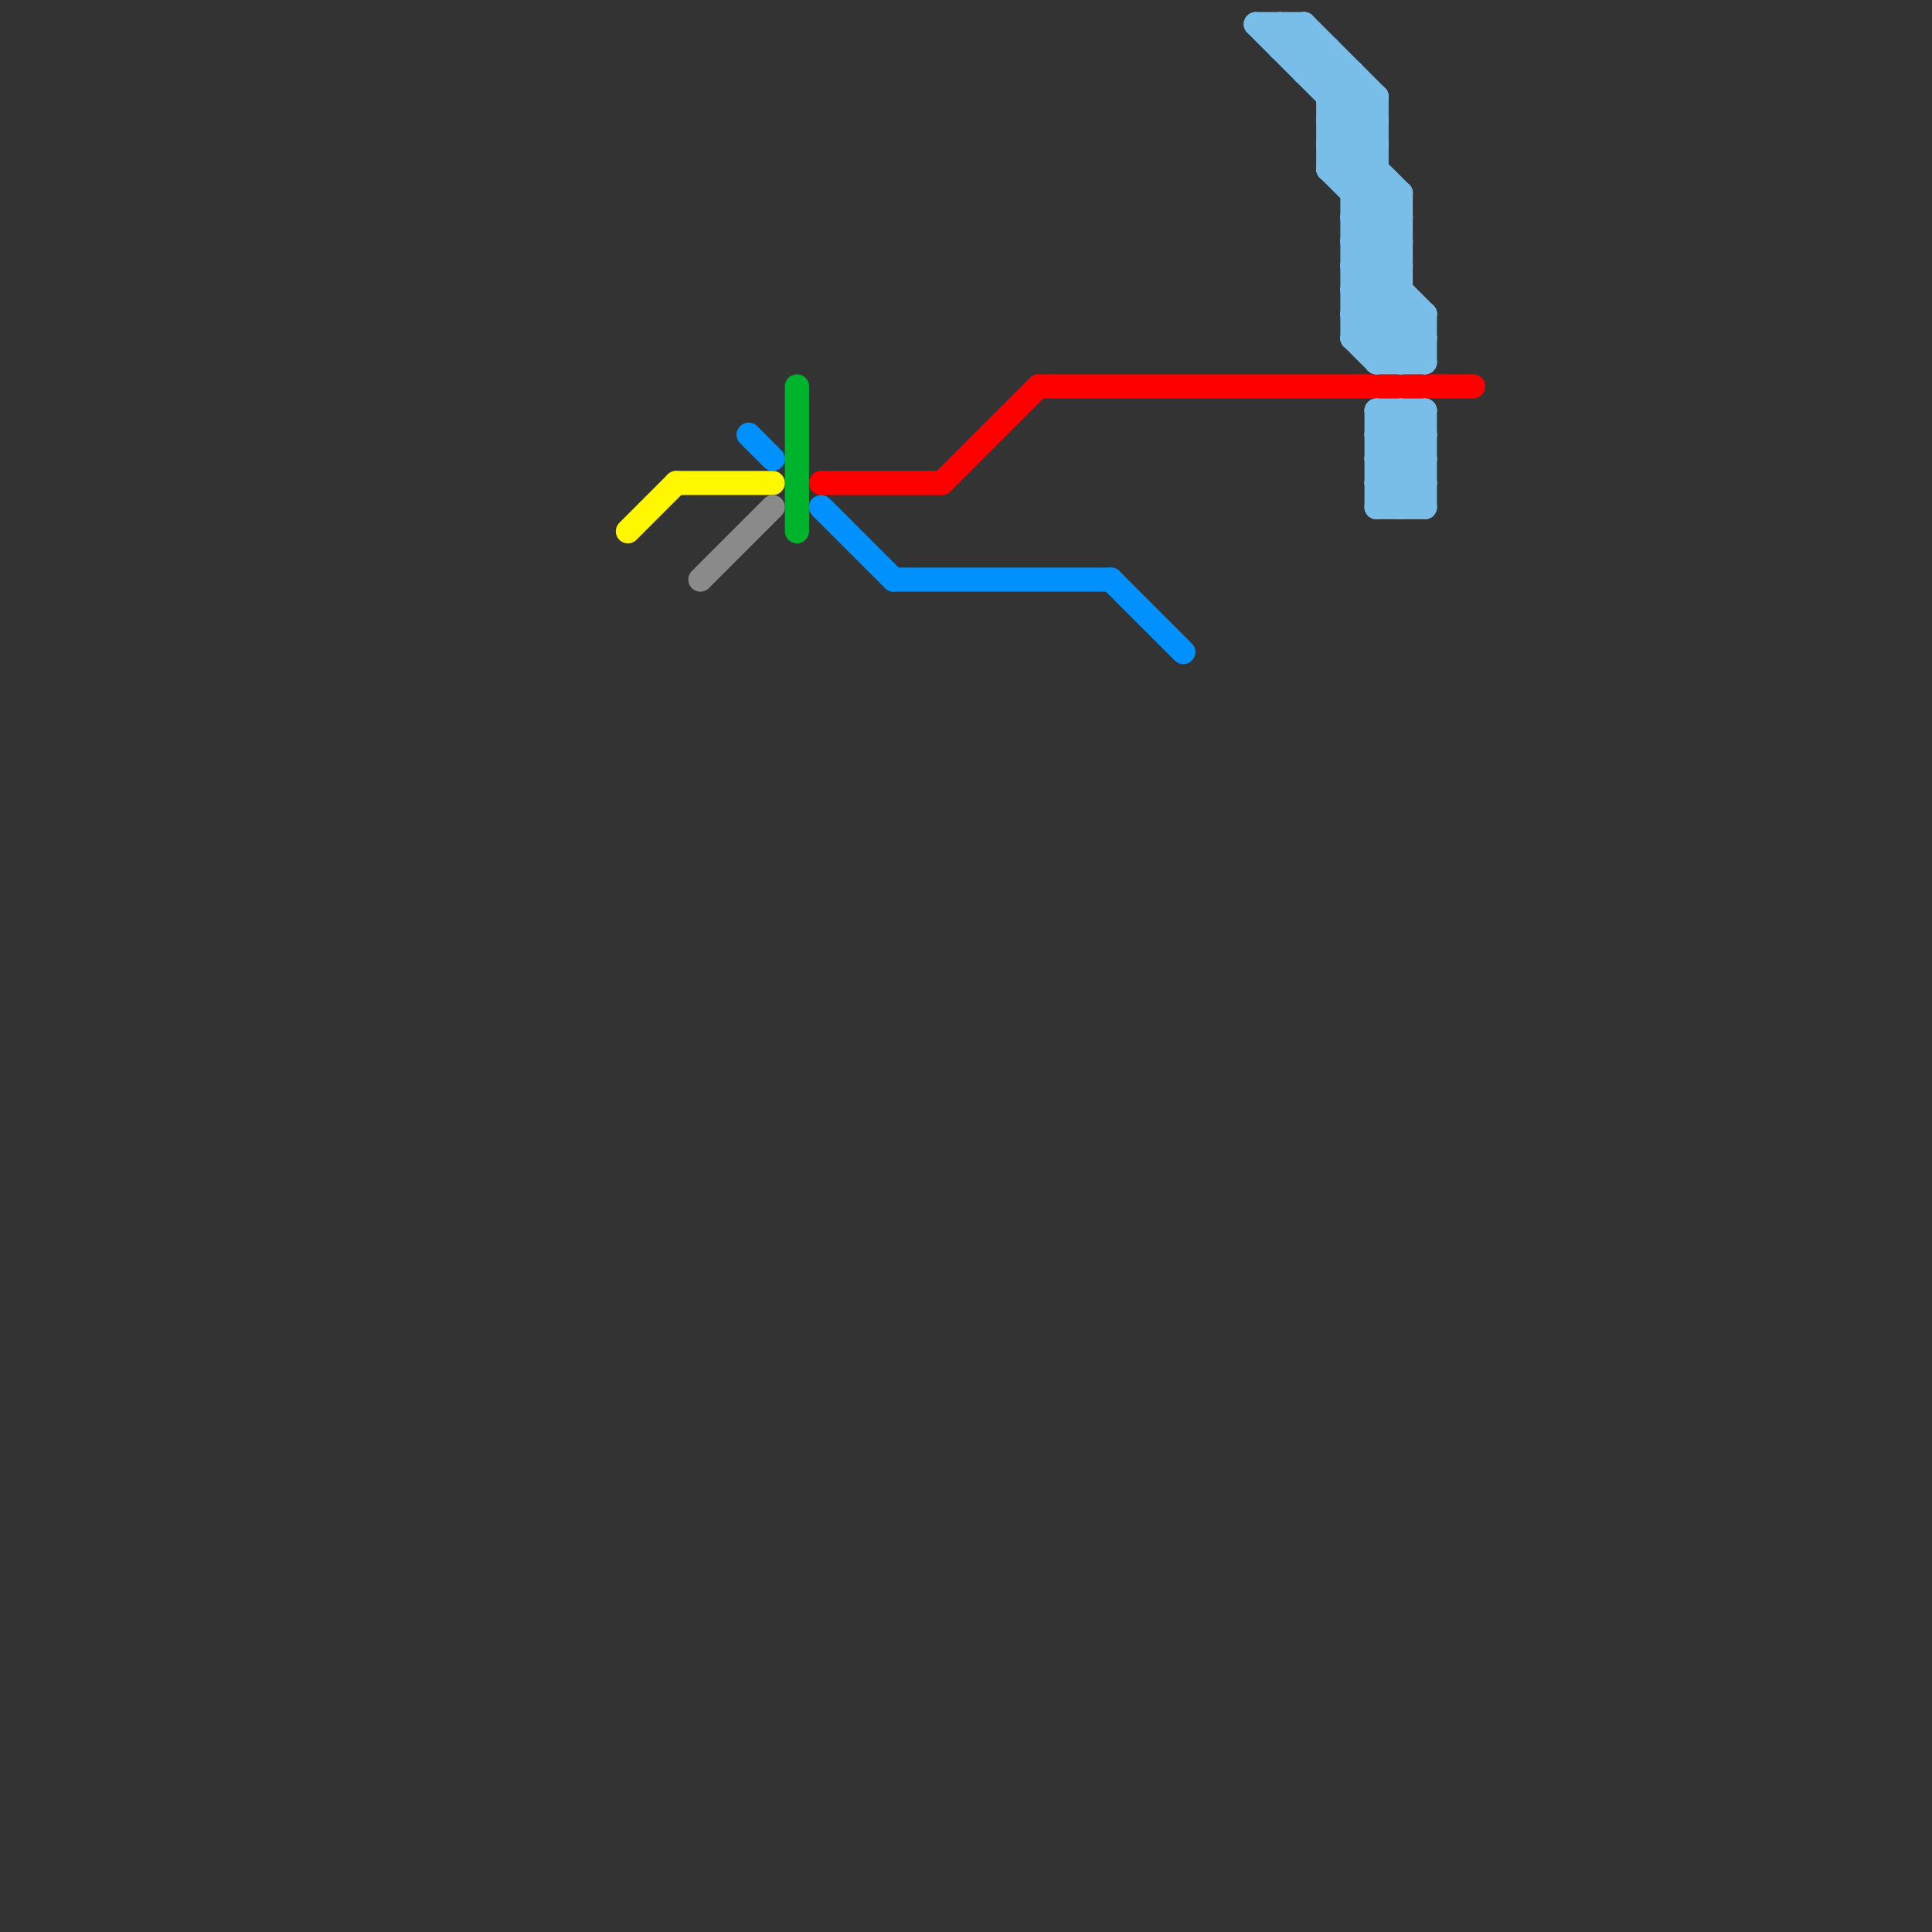 
<svg version="1.1" xmlns="http://www.w3.org/2000/svg" viewBox="0 0 80 80">
<rect x="0" y="0" width="80" height="80" fill="#333333" stroke="none"/>
<style>text { font: 1px Helvetica; font-weight: 600; white-space: pre; dominant-baseline: central; } line { stroke-width: 1; fill: none; stroke-linecap: round; stroke-linejoin: round; } .c0 { stroke: #fff700 } .c1 { stroke: #8a8a8a } .c2 { stroke: #0091ff } .c3 { stroke: #00b32d } .c4 { stroke: #ff0000 } .c5 { stroke: #79bde9 }</style><defs><g id="wm-xf"><circle r="1.2" fill="#000"/><circle r="0.9" fill="#fff"/><circle r="0.6" fill="#000"/><circle r="0.3" fill="#fff"/></g><g id="wm"><circle r="0.6" fill="#000"/><circle r="0.3" fill="#fff"/></g></defs><line class="c0" x1="26" y1="22" x2="28" y2="20"/><line class="c0" x1="28" y1="20" x2="32" y2="20"/><line class="c1" x1="29" y1="24" x2="32" y2="21"/><line class="c2" x1="31" y1="18" x2="32" y2="19"/><line class="c2" x1="37" y1="24" x2="46" y2="24"/><line class="c2" x1="46" y1="24" x2="49" y2="27"/><line class="c2" x1="34" y1="21" x2="37" y2="24"/><line class="c3" x1="33" y1="16" x2="33" y2="22"/><line class="c4" x1="39" y1="20" x2="43" y2="16"/><line class="c4" x1="43" y1="16" x2="61" y2="16"/><line class="c4" x1="34" y1="20" x2="39" y2="20"/><line class="c5" x1="58" y1="21" x2="59" y2="20"/><line class="c5" x1="53" y1="2" x2="55" y2="2"/><line class="c5" x1="57" y1="4" x2="57" y2="15"/><line class="c5" x1="58" y1="15" x2="59" y2="14"/><line class="c5" x1="57" y1="20" x2="59" y2="18"/><line class="c5" x1="57" y1="15" x2="59" y2="13"/><line class="c5" x1="56" y1="12" x2="58" y2="12"/><line class="c5" x1="56" y1="14" x2="59" y2="14"/><line class="c5" x1="55" y1="5" x2="58" y2="8"/><line class="c5" x1="56" y1="9" x2="58" y2="11"/><line class="c5" x1="56" y1="7" x2="57" y2="6"/><line class="c5" x1="57" y1="18" x2="58" y2="17"/><line class="c5" x1="54" y1="1" x2="57" y2="4"/><line class="c5" x1="55" y1="4" x2="57" y2="4"/><line class="c5" x1="56" y1="3" x2="56" y2="14"/><line class="c5" x1="58" y1="8" x2="58" y2="15"/><line class="c5" x1="57" y1="19" x2="59" y2="21"/><line class="c5" x1="56" y1="10" x2="58" y2="10"/><line class="c5" x1="55" y1="6" x2="57" y2="4"/><line class="c5" x1="57" y1="17" x2="59" y2="17"/><line class="c5" x1="58" y1="17" x2="58" y2="21"/><line class="c5" x1="52" y1="1" x2="54" y2="1"/><line class="c5" x1="56" y1="11" x2="58" y2="9"/><line class="c5" x1="55" y1="6" x2="58" y2="9"/><line class="c5" x1="57" y1="18" x2="59" y2="18"/><line class="c5" x1="55" y1="5" x2="56" y2="4"/><line class="c5" x1="52" y1="1" x2="57" y2="6"/><line class="c5" x1="57" y1="20" x2="59" y2="20"/><line class="c5" x1="57" y1="15" x2="59" y2="15"/><line class="c5" x1="56" y1="14" x2="58" y2="12"/><line class="c5" x1="56" y1="11" x2="59" y2="14"/><line class="c5" x1="56" y1="8" x2="57" y2="7"/><line class="c5" x1="55" y1="5" x2="57" y2="5"/><line class="c5" x1="55" y1="2" x2="55" y2="7"/><line class="c5" x1="54" y1="3" x2="55" y2="2"/><line class="c5" x1="57" y1="21" x2="59" y2="19"/><line class="c5" x1="54" y1="3" x2="56" y2="3"/><line class="c5" x1="57" y1="19" x2="59" y2="17"/><line class="c5" x1="53" y1="1" x2="57" y2="5"/><line class="c5" x1="59" y1="17" x2="59" y2="21"/><line class="c5" x1="55" y1="7" x2="57" y2="5"/><line class="c5" x1="55" y1="7" x2="58" y2="10"/><line class="c5" x1="57" y1="17" x2="59" y2="19"/><line class="c5" x1="56" y1="9" x2="57" y2="8"/><line class="c5" x1="56" y1="13" x2="58" y2="15"/><line class="c5" x1="55" y1="6" x2="57" y2="6"/><line class="c5" x1="56" y1="11" x2="58" y2="11"/><line class="c5" x1="57" y1="18" x2="59" y2="20"/><line class="c5" x1="53" y1="1" x2="53" y2="2"/><line class="c5" x1="57" y1="20" x2="58" y2="21"/><line class="c5" x1="59" y1="13" x2="59" y2="15"/><line class="c5" x1="56" y1="12" x2="58" y2="10"/><line class="c5" x1="56" y1="8" x2="58" y2="8"/><line class="c5" x1="53" y1="2" x2="54" y2="1"/><line class="c5" x1="56" y1="10" x2="59" y2="13"/><line class="c5" x1="56" y1="9" x2="58" y2="9"/><line class="c5" x1="57" y1="21" x2="59" y2="21"/><line class="c5" x1="56" y1="12" x2="59" y2="15"/><line class="c5" x1="56" y1="14" x2="57" y2="15"/><line class="c5" x1="57" y1="14" x2="58" y2="13"/><line class="c5" x1="56" y1="13" x2="59" y2="13"/><line class="c5" x1="58" y1="17" x2="59" y2="18"/><line class="c5" x1="56" y1="10" x2="58" y2="8"/><line class="c5" x1="57" y1="19" x2="59" y2="19"/><line class="c5" x1="55" y1="7" x2="57" y2="7"/><line class="c5" x1="55" y1="4" x2="56" y2="3"/><line class="c5" x1="54" y1="1" x2="54" y2="3"/><line class="c5" x1="57" y1="17" x2="57" y2="21"/><line class="c5" x1="56" y1="13" x2="58" y2="11"/>
</svg>

